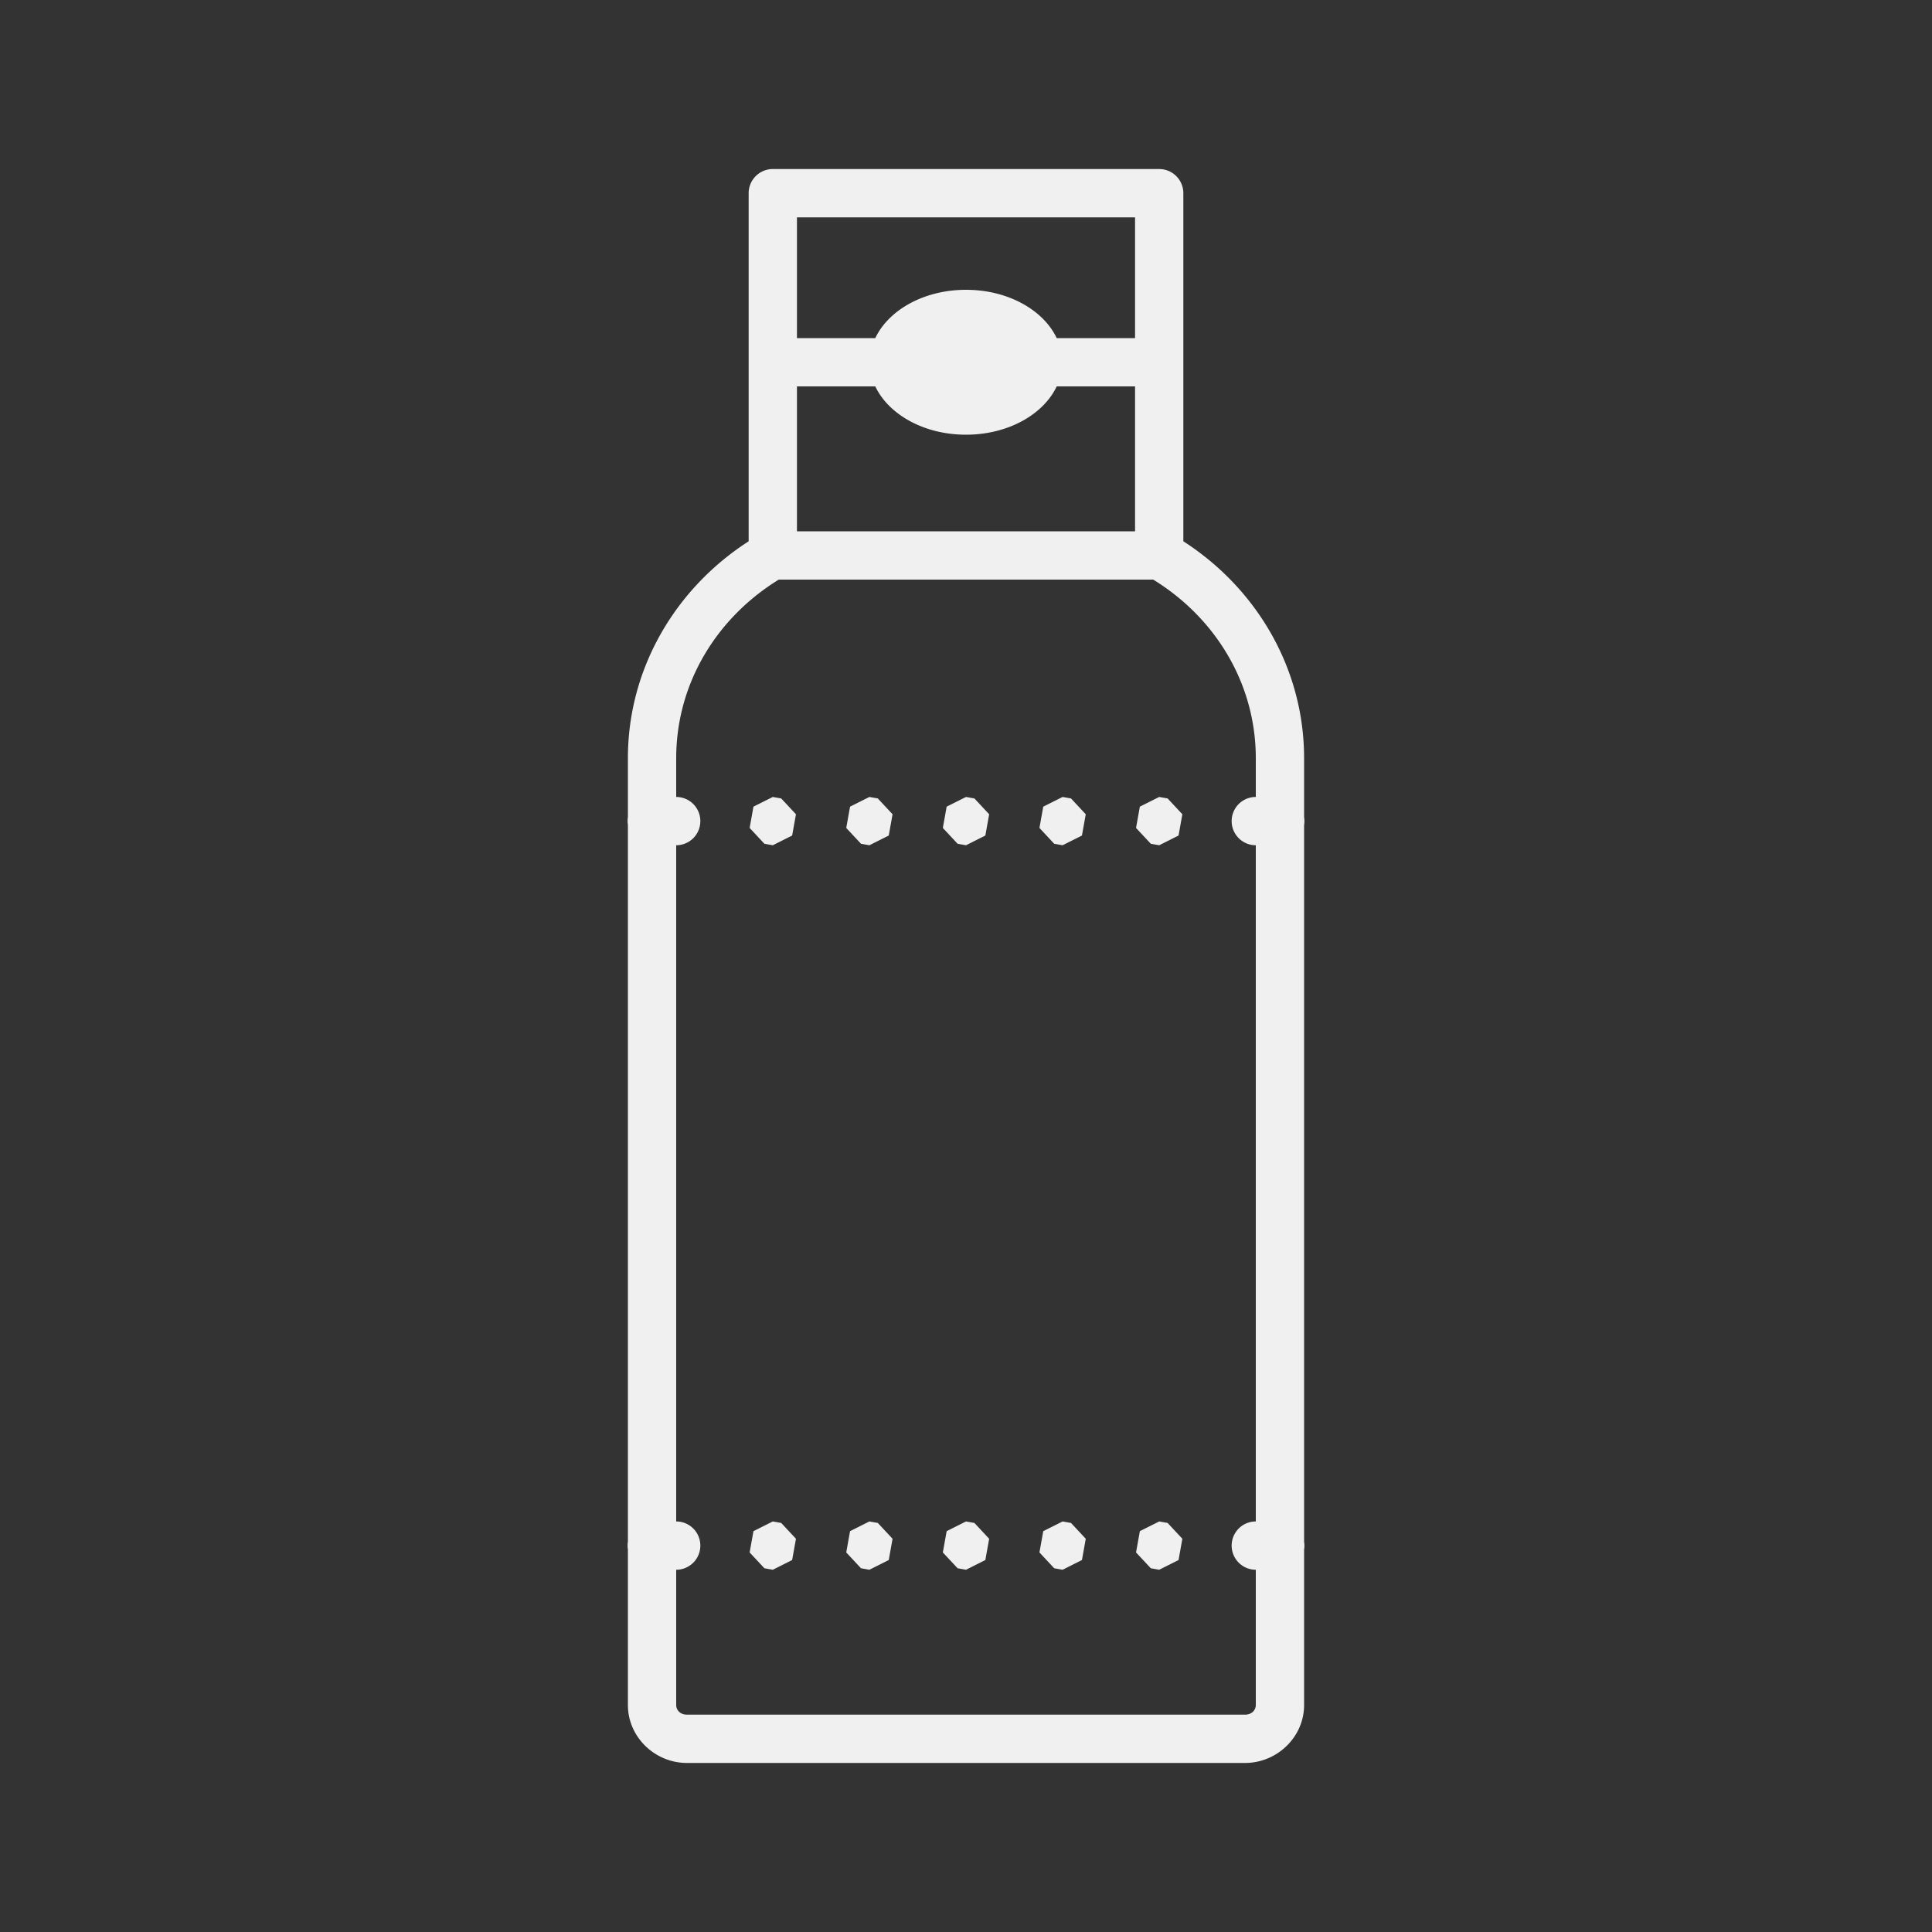 <?xml version="1.0" encoding="UTF-8"?> <svg xmlns="http://www.w3.org/2000/svg" viewBox="0 0 80 80" width="505" height="505"><rect x="0" y="0" width="80" height="80" fill="#333333" stroke="none"/><path d="M32 7 A 1 1 0 0 0 31 8L31 22.414C28.005 24.341 26 27.638 26 31.4L26 33.832 A 1 1 0 0 0 26 34.158L26 63.832 A 1 1 0 0 0 26 64.158L26 70.6C26 71.931 27.122 73 28.443 73L51.555 73C52.876 73 54 71.931 54 70.6L54 64.168 A 1 1 0 0 0 54 63.842L54 34.168 A 1 1 0 0 0 54 33.842L54 31.4C54 27.638 51.995 24.341 49 22.414L49 8 A 1 1 0 0 0 48 7L32 7 z M 33 9L47 9L47 14L43.756 14C43.205 12.837 41.739 12 40 12C38.261 12 36.795 12.837 36.244 14L33 14L33 9 z M 33 16L36.244 16C36.795 17.163 38.261 18 40 18C41.739 18 43.205 17.163 43.756 16L47 16L47 22L33 22L33 16 z M 32.248 24L47.752 24C50.302 25.566 52 28.277 52 31.4L52 33 A 1 1 0 1 0 52 35L52 63 A 1 1 0 1 0 52 65L52 70.6C52 70.815 51.829 71 51.555 71L28.443 71C28.171 71 28 70.815 28 70.6L28 65 A 1 1 0 1 0 28 63L28 35 A 1 1 0 1 0 28 33L28 31.4C28 28.277 29.698 25.566 32.248 24 z M 32 33L31.199 33.402L31.041 34.283L31.652 34.938L32 35L32.801 34.598L32.959 33.717L32.348 33.062L32 33 z M 36 33L35.199 33.402L35.041 34.283L35.652 34.938L36 35L36.801 34.598L36.959 33.717L36.348 33.062L36 33 z M 40 33L39.199 33.402L39.041 34.283L39.652 34.938L40 35L40.801 34.598L40.959 33.717L40.348 33.062L40 33 z M 44 33L43.199 33.402L43.041 34.283L43.652 34.938L44 35L44.801 34.598L44.959 33.717L44.348 33.062L44 33 z M 48 33L47.199 33.402L47.041 34.283L47.652 34.938L48 35L48.801 34.598L48.959 33.717L48.348 33.062L48 33 z M 32 63L31.199 63.402L31.041 64.283L31.652 64.938L32 65L32.801 64.598L32.959 63.717L32.348 63.062L32 63 z M 36 63L35.199 63.402L35.041 64.283L35.652 64.938L36 65L36.801 64.598L36.959 63.717L36.348 63.062L36 63 z M 40 63L39.199 63.402L39.041 64.283L39.652 64.938L40 65L40.801 64.598L40.959 63.717L40.348 63.062L40 63 z M 44 63L43.199 63.402L43.041 64.283L43.652 64.938L44 65L44.801 64.598L44.959 63.717L44.348 63.062L44 63 z M 48 63L47.199 63.402L47.041 64.283L47.652 64.938L48 65L48.801 64.598L48.959 63.717L48.348 63.062L48 63 z" fill="#F0F0F0"></path></svg> 